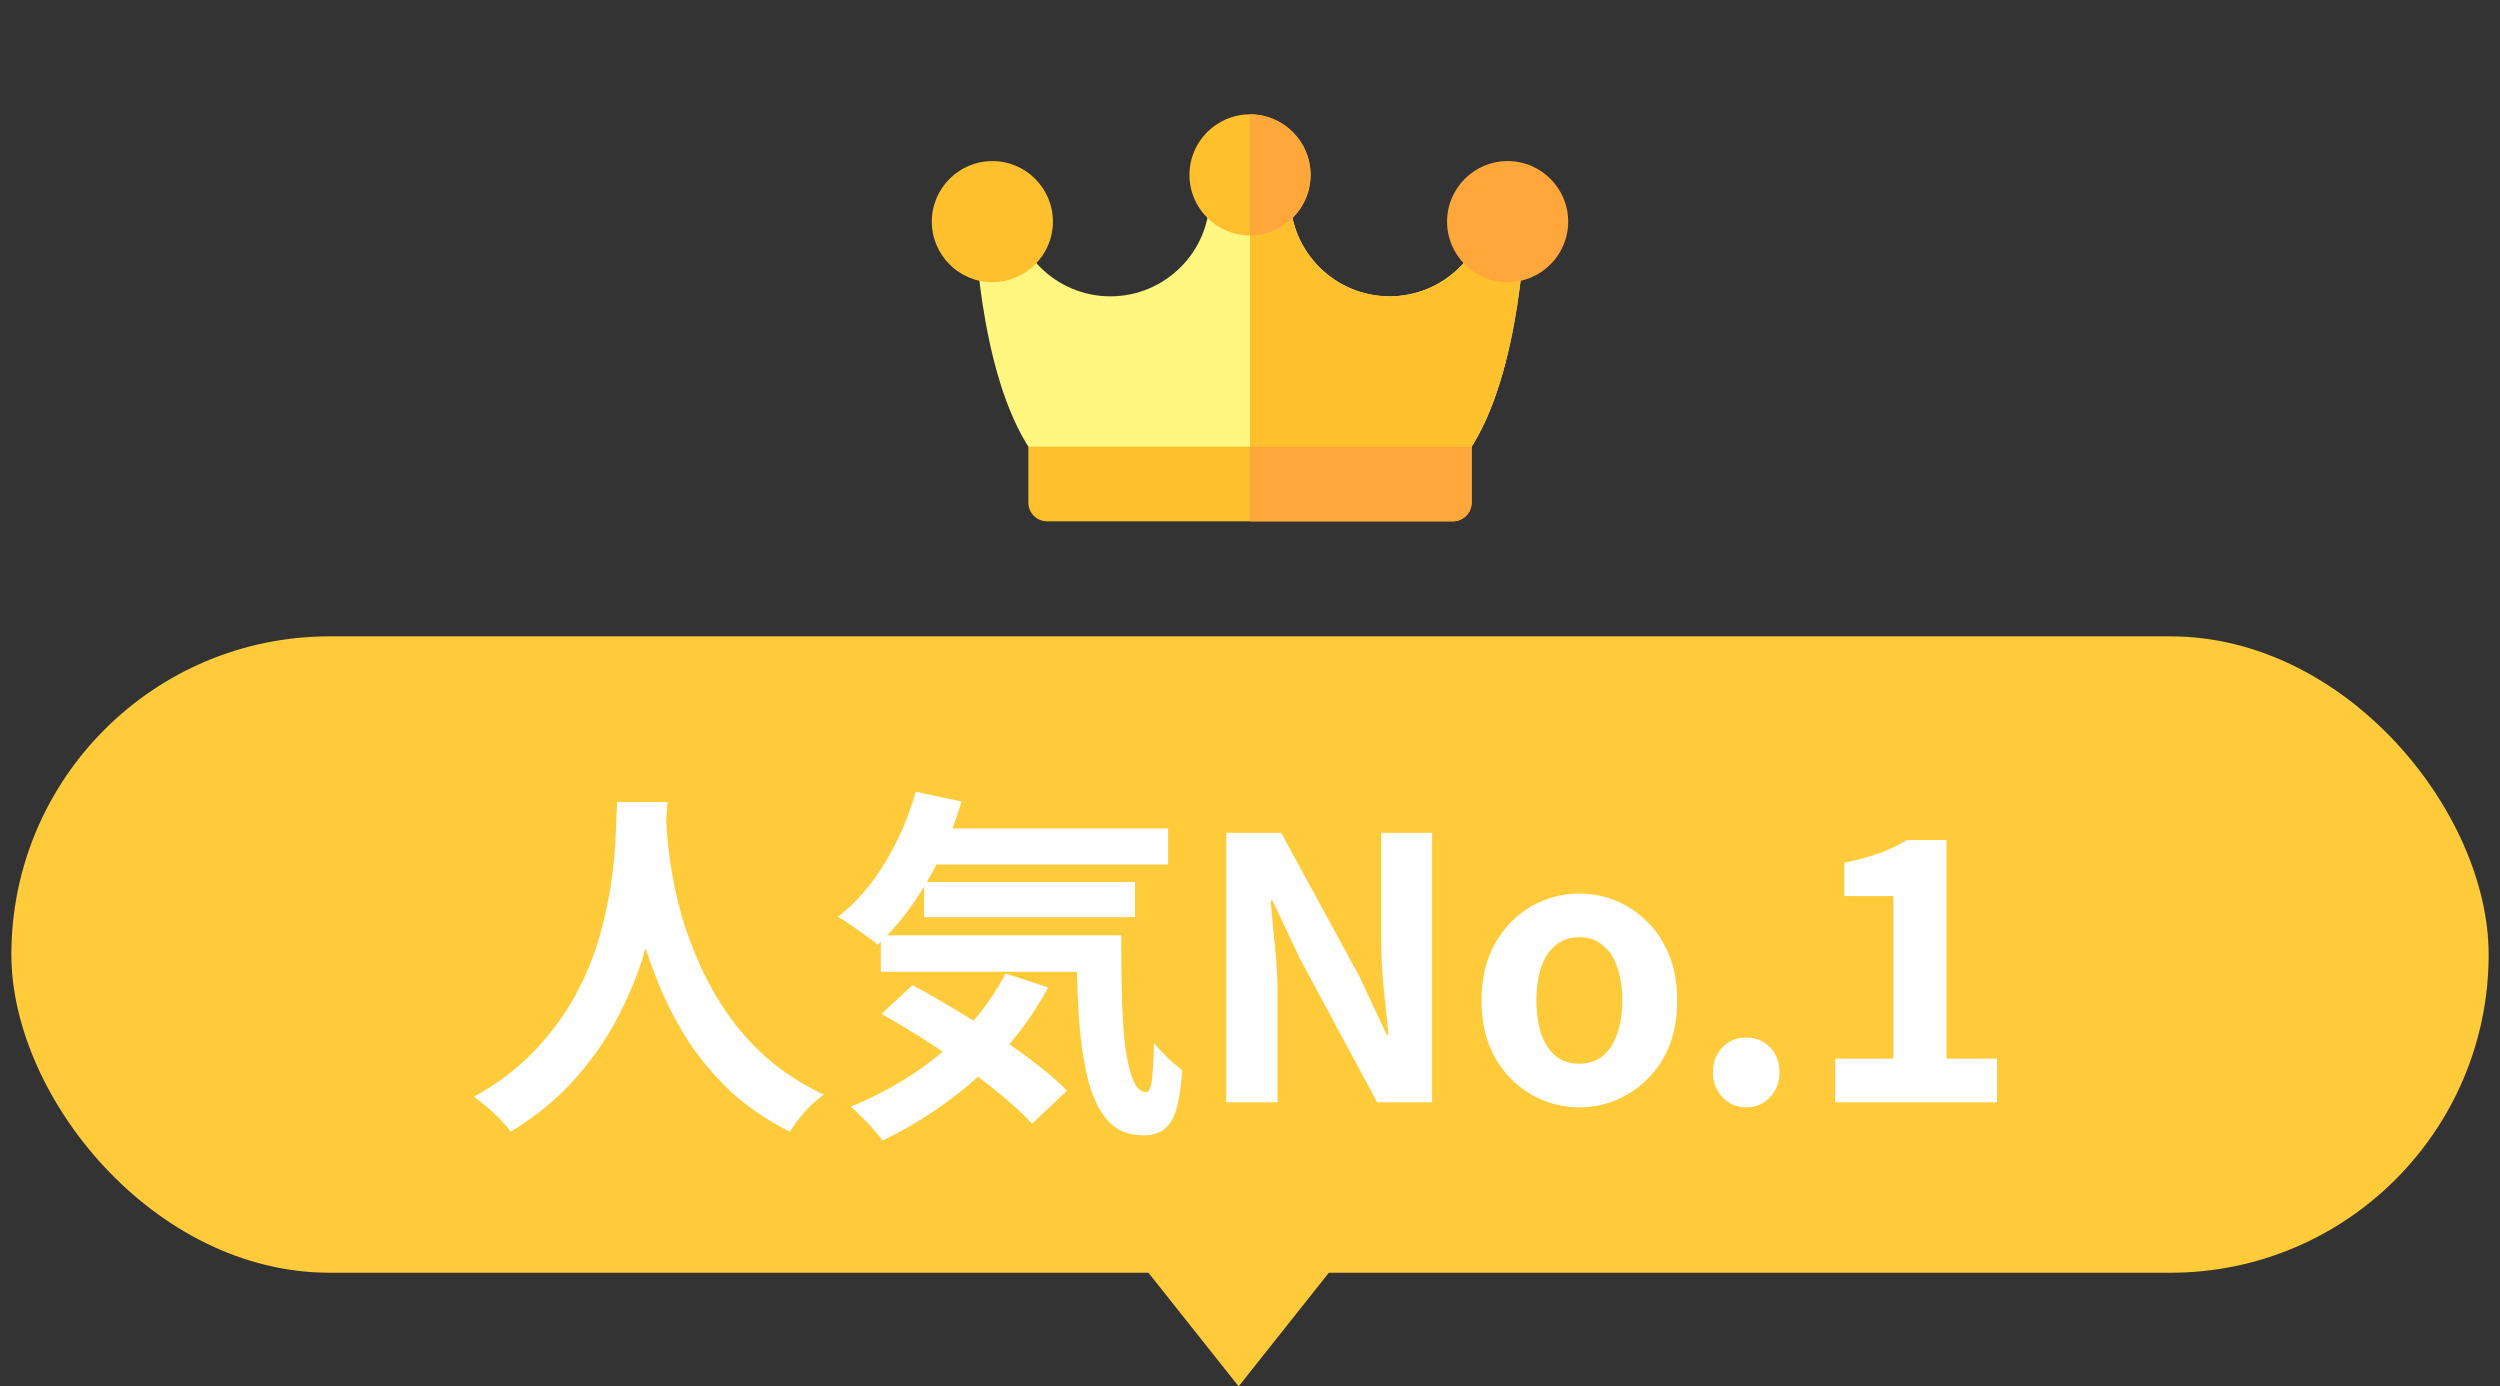 <svg width="110" height="61" viewBox="0 0 110 61" fill="none" xmlns="http://www.w3.org/2000/svg">
<rect x="0" y="0" width="110" height="61" fill="#333333" stroke="none"/>
<rect x="0.5" y="28" width="109" height="28" rx="14" fill="#FFCB3B"/>
<path d="M27.156 35.284H29.364C29.343 35.732 29.305 36.308 29.252 37.012C29.199 37.716 29.097 38.5 28.948 39.364C28.809 40.217 28.596 41.113 28.308 42.052C28.02 42.991 27.625 43.929 27.124 44.868C26.633 45.796 26.004 46.687 25.236 47.54C24.479 48.383 23.556 49.135 22.468 49.796C22.297 49.551 22.063 49.289 21.764 49.012C21.476 48.735 21.172 48.484 20.852 48.26C21.919 47.663 22.815 46.98 23.54 46.212C24.265 45.444 24.857 44.639 25.316 43.796C25.775 42.943 26.127 42.089 26.372 41.236C26.617 40.372 26.793 39.556 26.9 38.788C27.007 38.02 27.071 37.332 27.092 36.724C27.113 36.116 27.135 35.636 27.156 35.284ZM29.284 35.716C29.295 35.919 29.316 36.239 29.348 36.676C29.38 37.113 29.444 37.636 29.54 38.244C29.636 38.852 29.78 39.513 29.972 40.228C30.175 40.932 30.441 41.657 30.772 42.404C31.103 43.151 31.513 43.881 32.004 44.596C32.495 45.311 33.087 45.972 33.78 46.58C34.484 47.188 35.305 47.716 36.244 48.164C35.935 48.388 35.647 48.649 35.38 48.948C35.124 49.247 34.916 49.529 34.756 49.796C33.775 49.305 32.916 48.724 32.18 48.052C31.455 47.369 30.831 46.633 30.308 45.844C29.796 45.044 29.369 44.233 29.028 43.412C28.687 42.591 28.409 41.785 28.196 40.996C27.993 40.196 27.839 39.455 27.732 38.772C27.625 38.089 27.551 37.497 27.508 36.996C27.476 36.495 27.449 36.132 27.428 35.908L29.284 35.716ZM40.484 36.452H51.396V38.036H40.484V36.452ZM40.66 38.804H49.94V40.356H40.66V38.804ZM38.756 41.156H47.988V42.756H38.756V41.156ZM40.292 34.836L42.308 35.268C41.924 36.559 41.407 37.753 40.756 38.852C40.105 39.951 39.391 40.857 38.612 41.572C38.495 41.455 38.324 41.321 38.1 41.172C37.887 41.012 37.668 40.857 37.444 40.708C37.22 40.548 37.028 40.425 36.868 40.34C37.657 39.732 38.345 38.943 38.932 37.972C39.529 36.991 39.983 35.945 40.292 34.836ZM44.244 42.836L46.116 43.444C45.583 44.447 44.932 45.375 44.164 46.228C43.407 47.071 42.575 47.823 41.668 48.484C40.761 49.145 39.817 49.711 38.836 50.18C38.74 50.052 38.607 49.892 38.436 49.7C38.276 49.508 38.1 49.321 37.908 49.14C37.727 48.959 37.567 48.809 37.428 48.692C38.409 48.297 39.332 47.812 40.196 47.236C41.071 46.66 41.849 45.999 42.532 45.252C43.225 44.505 43.796 43.7 44.244 42.836ZM47.364 41.156H49.332C49.332 42.116 49.343 43.017 49.364 43.86C49.385 44.692 49.433 45.423 49.508 46.052C49.593 46.671 49.711 47.161 49.86 47.524C50.009 47.876 50.201 48.052 50.436 48.052C50.564 48.041 50.649 47.839 50.692 47.444C50.735 47.049 50.761 46.532 50.772 45.892C50.953 46.105 51.156 46.324 51.38 46.548C51.615 46.761 51.828 46.943 52.02 47.092C51.977 47.753 51.897 48.297 51.78 48.724C51.673 49.151 51.503 49.46 51.268 49.652C51.033 49.855 50.713 49.956 50.308 49.956C49.636 49.956 49.103 49.727 48.708 49.268C48.324 48.82 48.036 48.196 47.844 47.396C47.652 46.585 47.524 45.647 47.46 44.58C47.396 43.513 47.364 42.372 47.364 41.156ZM38.788 44.612L40.148 43.348C40.735 43.657 41.343 44.004 41.972 44.388C42.612 44.761 43.241 45.156 43.86 45.572C44.489 45.988 45.071 46.404 45.604 46.82C46.137 47.225 46.585 47.615 46.948 47.988L45.412 49.444C45.081 49.081 44.66 48.687 44.148 48.26C43.647 47.833 43.092 47.407 42.484 46.98C41.887 46.543 41.268 46.121 40.628 45.716C39.988 45.311 39.375 44.943 38.788 44.612ZM53.956 48.5V36.644H56.372L59.812 42.964L61.012 45.524H61.092C61.028 44.905 60.959 44.228 60.884 43.492C60.809 42.756 60.772 42.052 60.772 41.38V36.644H63.012V48.5H60.596L57.188 42.164L55.988 39.62H55.908C55.961 40.26 56.025 40.937 56.1 41.652C56.175 42.367 56.212 43.065 56.212 43.748V48.5H53.956ZM69.492 48.724C68.746 48.724 68.042 48.537 67.38 48.164C66.73 47.791 66.202 47.257 65.796 46.564C65.391 45.86 65.188 45.012 65.188 44.02C65.188 43.028 65.391 42.185 65.796 41.492C66.202 40.788 66.73 40.249 67.38 39.876C68.042 39.503 68.746 39.316 69.492 39.316C70.058 39.316 70.596 39.423 71.108 39.636C71.62 39.849 72.079 40.159 72.484 40.564C72.89 40.959 73.21 41.449 73.444 42.036C73.679 42.612 73.796 43.273 73.796 44.02C73.796 45.012 73.594 45.86 73.188 46.564C72.783 47.257 72.25 47.791 71.588 48.164C70.938 48.537 70.239 48.724 69.492 48.724ZM69.492 46.804C69.898 46.804 70.239 46.692 70.516 46.468C70.804 46.233 71.018 45.908 71.156 45.492C71.306 45.076 71.38 44.585 71.38 44.02C71.38 43.455 71.306 42.964 71.156 42.548C71.018 42.132 70.804 41.812 70.516 41.588C70.239 41.353 69.898 41.236 69.492 41.236C69.087 41.236 68.74 41.353 68.452 41.588C68.175 41.812 67.962 42.132 67.812 42.548C67.674 42.964 67.604 43.455 67.604 44.02C67.604 44.585 67.674 45.076 67.812 45.492C67.962 45.908 68.175 46.233 68.452 46.468C68.74 46.692 69.087 46.804 69.492 46.804ZM76.842 48.724C76.416 48.724 76.064 48.575 75.786 48.276C75.509 47.977 75.37 47.615 75.37 47.188C75.37 46.74 75.509 46.372 75.786 46.084C76.064 45.796 76.416 45.652 76.842 45.652C77.258 45.652 77.605 45.796 77.882 46.084C78.16 46.372 78.298 46.74 78.298 47.188C78.298 47.615 78.16 47.977 77.882 48.276C77.605 48.575 77.258 48.724 76.842 48.724ZM80.749 48.5V46.58H83.309V39.428H81.15V37.956C81.747 37.839 82.259 37.7 82.686 37.54C83.123 37.38 83.528 37.188 83.901 36.964H85.645V46.58H87.87V48.5H80.749Z" fill="white"/>
<path d="M54.5 61L59.263 55H49.737L54.5 61Z" fill="#FFCB3B"/>
<path d="M63.928 20.233H46.072C45.799 20.233 45.544 20.098 45.391 19.873C43.035 16.418 42.854 9.772 42.841 8.786C42.84 8.747 42.839 8.708 42.839 8.669C42.839 8.215 43.208 7.846 43.662 7.845H43.664C44.118 7.845 44.487 8.212 44.489 8.666C44.489 8.672 44.489 8.72 44.491 8.807C44.563 11.153 46.495 13.039 48.858 13.039C51.268 13.039 53.228 11.079 53.228 8.669C53.228 8.214 53.597 7.845 54.053 7.845H55.947C56.402 7.845 56.771 8.214 56.771 8.669C56.771 11.079 58.732 13.039 61.141 13.039C63.507 13.039 65.44 11.149 65.509 8.8C65.51 8.718 65.511 8.672 65.511 8.666C65.513 8.212 65.881 7.845 66.335 7.845H66.337C66.792 7.846 67.16 8.215 67.16 8.669C67.16 8.708 67.16 8.747 67.159 8.786C67.145 9.772 66.964 16.418 64.609 19.873C64.455 20.098 64.2 20.233 63.928 20.233Z" fill="#FFF780"/>
<path d="M66.337 7.845C66.337 7.845 66.336 7.845 66.335 7.845C65.882 7.845 65.513 8.212 65.511 8.666C65.511 8.672 65.511 8.718 65.509 8.8C65.439 11.149 63.507 13.039 61.141 13.039C58.732 13.039 56.772 11.079 56.772 8.669C56.772 8.214 56.402 7.845 55.947 7.845H55V20.233H63.928C64.2 20.233 64.455 20.098 64.609 19.873C66.965 16.418 67.145 9.772 67.159 8.786C67.16 8.747 67.16 8.708 67.16 8.669C67.16 8.215 66.792 7.846 66.337 7.845Z" fill="#FFC02E"/>
<path d="M55 5.031C53.531 5.031 52.336 6.226 52.336 7.696C52.336 9.165 53.531 10.36 55 10.36C56.469 10.36 57.665 9.165 57.665 7.696C57.665 6.226 56.469 5.031 55 5.031Z" fill="#FFC02E"/>
<path d="M55 5.031V10.36C56.469 10.36 57.664 9.165 57.664 7.696C57.664 6.226 56.469 5.031 55 5.031Z" fill="#FFA73B"/>
<path d="M43.664 7.087C42.195 7.087 41 8.283 41 9.752C41 11.221 42.195 12.416 43.664 12.416C45.133 12.416 46.328 11.221 46.328 9.752C46.328 8.283 45.133 7.087 43.664 7.087Z" fill="#FFC02E"/>
<path d="M66.335 7.087C64.866 7.087 63.671 8.283 63.671 9.752C63.671 11.221 64.866 12.416 66.335 12.416C67.805 12.416 69 11.221 69 9.752C69 8.283 67.805 7.087 66.335 7.087Z" fill="#FFA73B"/>
<path d="M63.928 22.938H46.072C45.617 22.938 45.248 22.569 45.248 22.114V19.655H64.752V22.114C64.752 22.569 64.383 22.938 63.928 22.938Z" fill="#FFC02E"/>
<path d="M55 22.938H63.928C64.383 22.938 64.752 22.569 64.752 22.114V19.655H55V22.938Z" fill="#FFA73B"/>
</svg>
